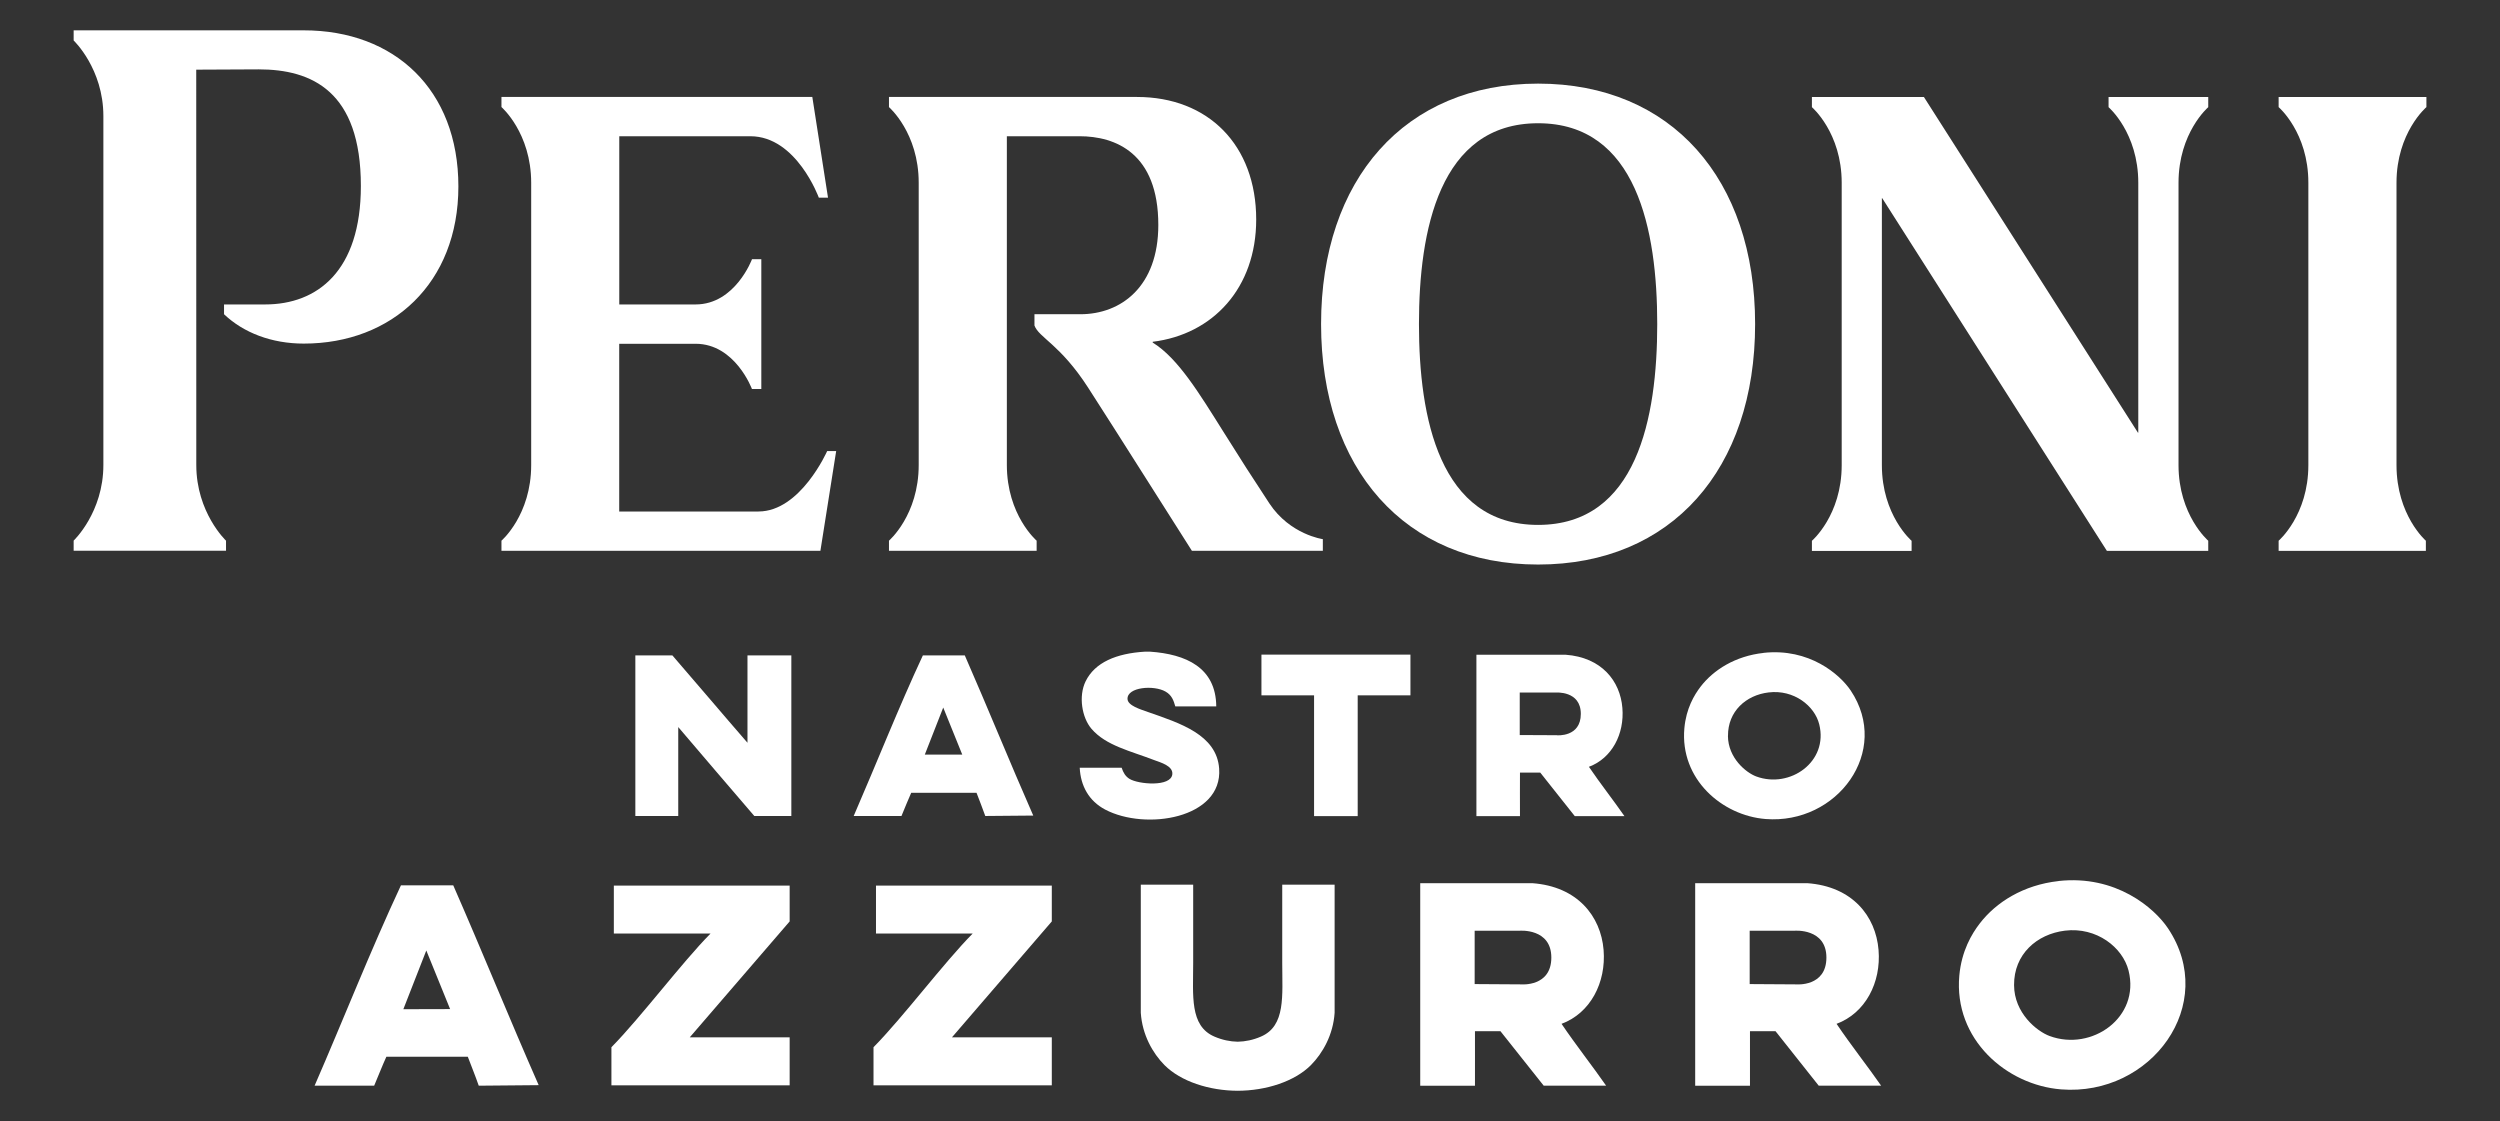 <?xml version="1.0" encoding="UTF-8"?>
<svg id="Livello_1" xmlns="http://www.w3.org/2000/svg" version="1.1" viewBox="0 0 413.79 185.58">
  <rect x="0" y="0" width="413.79" height="185.58" fill="#333333" stroke="none"/>
  <!-- Generator: Adobe Illustrator 29.5.1, SVG Export Plug-In . SVG Version: 2.1.0 Build 141)  -->
  <defs>
    <style>
      .st0 {
        fill: #fff;
      }
    </style>
  </defs>
  <g>
    <path class="st0" d="M291.89,108.06c7.57-.83,12.64,3.56,14.43,6.23,6.73,10.05-2.23,22.21-14.1,21.27-7.19-.58-14.19-6.6-13.43-15.03.29-3.24,1.62-5.49,2.68-6.87,2.15-2.8,5.77-5.08,10.42-5.59ZM286,121.8c.03,3.68,3.01,6.1,4.7,6.72,5.57,2.05,11.97-2.44,10.41-8.64-.76-3.05-4.2-5.79-8.39-5.27-3.71.44-6.74,3.12-6.71,7.19Z"/>
    <path class="st0" d="M208.8,108.35h24.65v6.74h-8.73v19.99h-7.22v-19.99h-8.71v-6.74Z"/>
    <path class="st0" d="M190.34,107.86c5.93.41,10.92,2.61,10.97,9.06h-6.78c-.27-.94-.56-1.85-1.61-2.45-1.93-1.12-6.37-.76-6.3,1.22.04,1.11,2.16,1.72,3.39,2.16,5.27,1.84,11.38,3.75,11.78,9.37.58,8.26-12.18,10.31-18.88,6.77-2.66-1.41-4.05-3.88-4.2-6.92h6.94c.27.82.62,1.42,1.29,1.84,1.46.91,6.89,1.39,7.1-.77.13-1.38-1.96-1.94-2.91-2.3-4.04-1.56-8.07-2.41-10.48-5.22-1.57-1.84-2.17-5.37-.97-7.84,1.53-3.14,5.09-4.64,9.85-4.92h.8Z"/>
    <path class="st0" d="M123.72,122.94c-3.84-4.41-8.59-10.04-12.43-14.46h-6.13v26.58h7.1v-14.72c3.71,4.34,8.79,10.32,12.59,14.72h6.13v-26.58h-7.26c0,4.76,0,9.71,0,14.46Z"/>
    <path class="st0" d="M163.08,135.06c-.5-1.43-.97-2.56-1.45-3.84h-10.81c-.52,1.16-1.04,2.47-1.61,3.84h-7.91c3.84-8.84,7.42-17.93,11.45-26.58h6.94c3.83,8.74,7.49,17.78,11.33,26.51l-7.94.07ZM159.27,124.9l-3.15-7.79-3.05,7.79h6.21Z"/>
    <path class="st0" d="M254.94,127.88h-3.36c-.02,1.77,0,4.89,0,7.2h-7.21v-26.71h14.76c5.95.43,9.04,4.34,9.4,8.8.36,4.31-1.73,8.33-5.54,9.75,1.86,2.74,4.15,5.66,5.88,8.16h-8.22l-5.71-7.2ZM257.69,121.7s3.96.36,3.96-3.54-4.18-3.53-4.18-3.53h-5.93v7.03l6.15.03Z"/>
    <path class="st0" d="M340.72,145.82c9.5-1.04,15.85,4.46,18.11,7.82,8.44,12.61-2.79,27.85-17.68,26.67-9.02-.71-17.81-8.27-16.85-18.85.37-4.06,2.05-6.89,3.38-8.61,2.7-3.52,7.23-6.38,13.05-7.02ZM333.36,163.06c.02,4.62,3.77,7.64,5.89,8.42,6.97,2.57,15.01-3.06,13.06-10.83-.97-3.83-5.27-7.25-10.53-6.61-4.66.57-8.46,3.91-8.42,9.02Z"/>
    <path class="st0" d="M130.7,152.51v-5.93h-29.1v7.94h16c-4.71,4.76-11.61,13.96-16.4,18.81v6.31h29.5v-7.94c-5.18,0-11.36,0-16.54,0l16.54-19.19Z"/>
    <path class="st0" d="M174.09,152.51v-5.93h-29.1v7.94h16c-4.71,4.76-11.61,13.96-16.41,18.81v6.31h29.51v-7.94c-5.18,0-11.36,0-16.53,0l16.53-19.19Z"/>
    <path class="st0" d="M204.82,180.54c4.76-.01,9.47-1.55,12.16-4.25,1.96-1.98,3.68-5.02,3.92-8.65v-21.21h-8.67v12.96c0,5.4.6,10.41-3.52,12.18-1.29.56-2.6.83-3.85.85-1.25-.02-2.56-.29-3.86-.85-4.12-1.77-3.51-6.79-3.51-12.18v-12.96h-8.67v21.21c.24,3.63,1.96,6.67,3.92,8.65,2.69,2.7,7.4,4.24,12.16,4.25h-.09Z"/>
    <path class="st0" d="M248.35,170.68h-4.22c-.01,2.23.02,6.14,0,9.03h-9.06v-33.53h18.55c7.46.54,11.34,5.45,11.8,11.05.44,5.41-2.19,10.46-6.96,12.23,2.33,3.45,5.21,7.11,7.38,10.24h-10.33l-7.17-9.03ZM251.8,162.93s4.97.44,4.97-4.44-5.24-4.44-5.24-4.44h-7.45v8.83l7.72.05Z"/>
    <path class="st0" d="M293.87,170.68h-4.22c-.02,2.23.02,6.14,0,9.03h-9.07v-33.53h18.56c7.46.54,11.33,5.45,11.79,11.05.45,5.41-2.19,10.46-6.95,12.23,2.32,3.45,5.21,7.11,7.38,10.24h-10.33l-7.16-9.03ZM297.32,162.93s4.98.44,4.98-4.44-5.26-4.44-5.26-4.44h-7.44v8.83l7.72.05Z"/>
    <path class="st0" d="M79.24,179.7c-.62-1.78-1.21-3.19-1.81-4.79h-13.48c-.66,1.44-1.3,3.09-2.02,4.79h-9.86c4.8-11.03,9.25-22.37,14.29-33.16h8.66c4.78,10.9,9.34,22.17,14.14,33.07l-9.91.09ZM74.5,167.02l-3.94-9.7-3.8,9.72,7.74-.02Z"/>
  </g>
  <g>
    <path class="st0" d="M254.58,13.84c-22.1,0-35.92,15.91-35.92,39.8s13.82,39.8,35.92,39.8,35.92-15.8,35.92-39.8-13.85-39.8-35.92-39.8ZM254.58,86.88c-16.35,0-19.72-17.78-19.72-33.24s3.37-33.24,19.72-33.24,19.72,17.75,19.72,33.24-3.36,33.24-19.72,33.24Z"/>
    <path class="st0" d="M125.54,84.67h-23.05v-27.77c5.09,0,12.3,0,12.64,0,6.56,0,9.33,7.49,9.33,7.49h1.55v-21.49h-1.54s-2.78,7.49-9.34,7.49c-.34,0-7.55,0-12.63,0v-27.84s20.53,0,21.7,0c7.64,0,11.33,10.17,11.33,10.17h1.52l-2.6-16.68h-51.45s0,1.68,0,1.68c0,0,4.92,4.26,4.92,12.55v46.7c0,8.3-4.92,12.52-4.92,12.52v1.68h52.79l2.61-16.51h-1.49s-4.41,10-11.36,10Z"/>
    <path class="st0" d="M37.41,91.17v-1.68s-4.92-4.65-4.92-12.52c0-1.06-.01-65.44-.01-65.44l10.33-.05c8.81,0,16.92,3.62,16.92,19.3,0,14.11-7.22,19.61-15.85,19.61h-6.8s0,1.62,0,1.62c3.23,3.07,7.88,4.86,13.2,4.86,14.58,0,25.59-9.98,25.59-26.01s-10.58-25.84-25.59-25.84H12.19v1.68s4.92,4.65,4.92,12.52v57.74c0,7.87-4.92,12.52-4.92,12.52v1.68h25.23Z"/>
    <path class="st0" d="M147.14,16.05v1.68s4.92,4.23,4.92,12.52c0,.23,0,46.5,0,46.71,0,8.31-4.92,12.53-4.92,12.53v1.68h24.44v-1.68s-4.93-4.23-4.93-12.53c0-.13,0-40.72,0-54.41h12.02c5.94,0,13.05,2.77,13.05,14.69,0,10.19-6.17,14.77-12.89,14.77h-7.61v1.87c.74,2.02,4.25,3.11,8.88,10.28,4.63,7.17,15.44,24.31,17.18,27.01h21.67v-1.93s-5.44-.75-8.85-5.92c-3.17-4.81-4.4-6.76-7.61-11.86-4.01-6.38-7.5-12.16-11.7-14.76v-.13c9.96-1.22,17.13-8.9,17.13-20.23,0-12.32-7.94-20.29-19.73-20.29h-41.05Z"/>
    <path class="st0" d="M382.07,76.98c0,8.31-4.92,12.52-4.92,12.52v1.68h24.37v-1.68s-4.86-4.21-4.86-12.52V30.24c0-8.3,4.95-12.51,4.95-12.51v-1.68h-24.46v1.68s4.92,4.2,4.92,12.51v46.74Z"/>
    <path class="st0" d="M348.72,91.18h16.78v-1.68s-4.92-4.23-4.92-12.52V30.26c0-8.31,4.92-12.52,4.92-12.52v-1.68h-16.5v1.68s4.92,4.21,4.92,12.52v41.35h-.06l-35.42-55.55h-18.54s0,1.68,0,1.68c0,0,4.93,4.22,4.93,12.51v46.74c0,8.31-4.93,12.52-4.93,12.52v1.68h16.5v-1.68s-4.92-4.21-4.92-12.52v-44.18h.06l37.19,58.38Z"/>
  </g>
</svg>